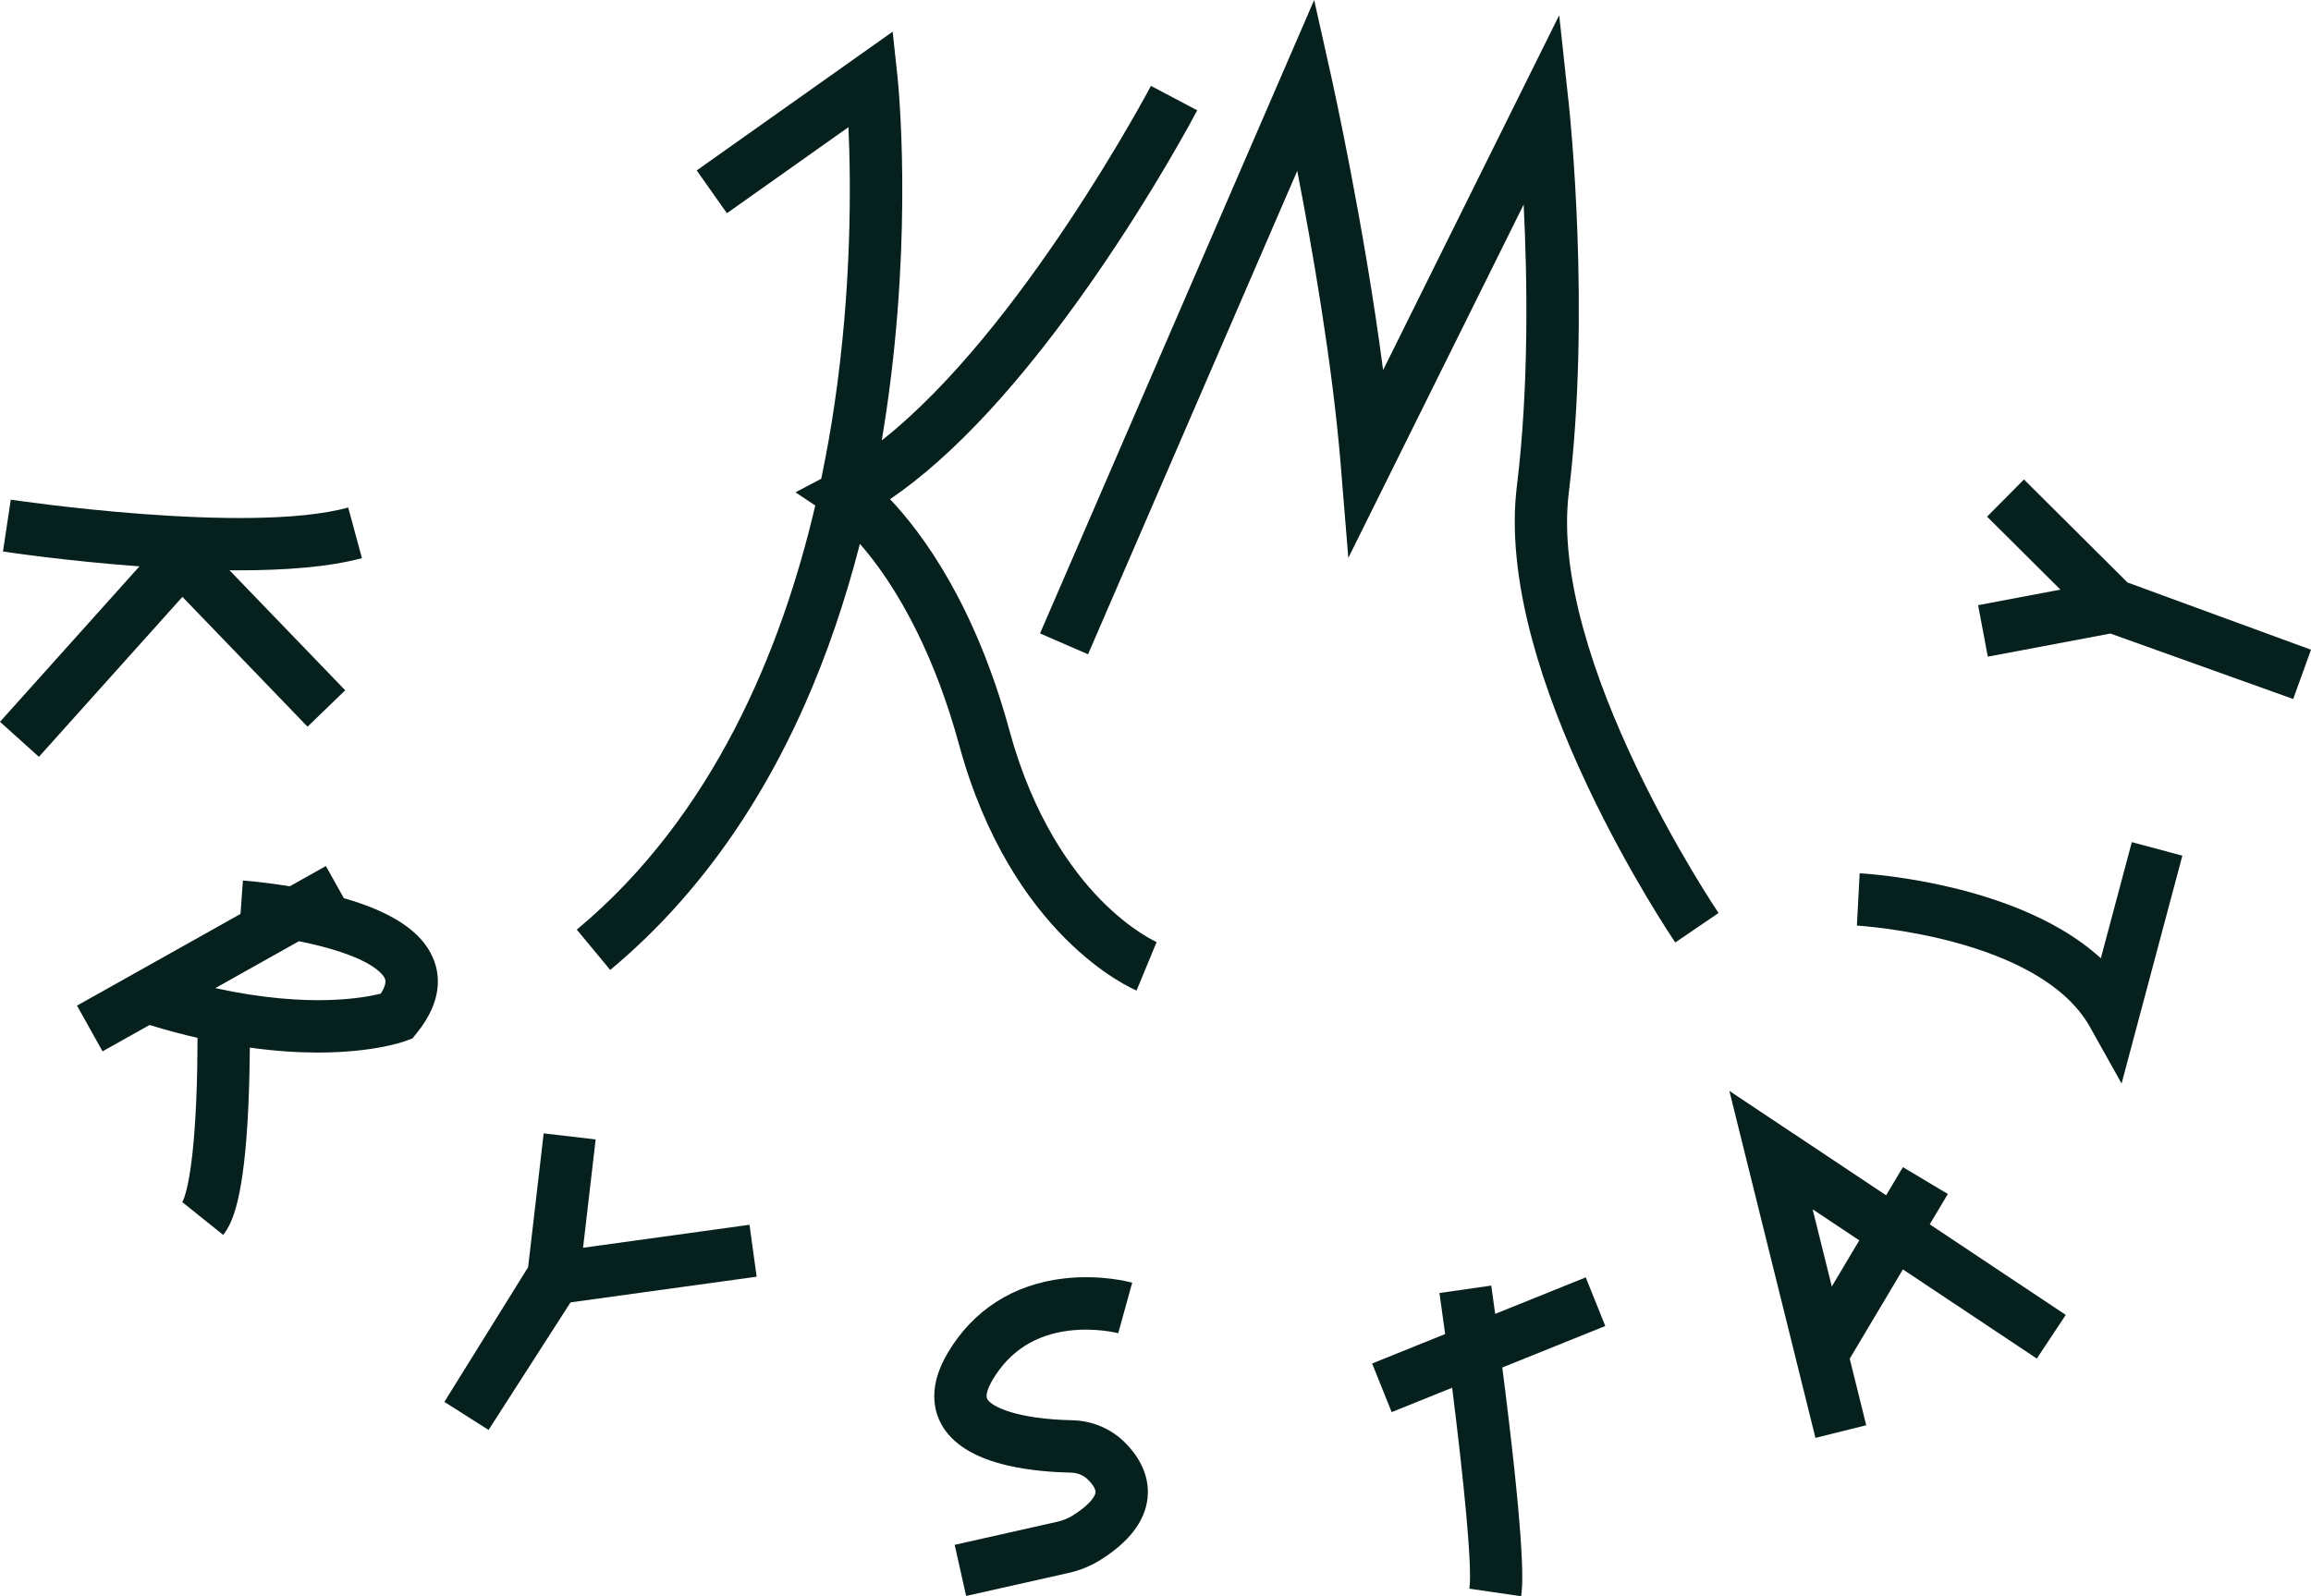 <svg width="110" height="76" viewBox="0 0 110 76" fill="none" xmlns="http://www.w3.org/2000/svg">
<path d="M52.375 42.825C51.023 41.44 49.175 38.922 48.05 34.787C46.415 28.782 43.908 25.395 42.365 23.767C45.391 21.706 48.645 18.18 52.062 13.257C54.986 9.043 56.907 5.405 56.987 5.252L54.783 4.089C54.715 4.218 48.604 15.748 41.97 20.967C42.046 20.515 42.119 20.059 42.186 19.6C43.472 10.865 42.748 3.91 42.716 3.618L42.489 1.508L33.163 8.114L34.6 10.152L40.385 6.055C40.506 8.751 40.544 13.687 39.714 19.295C39.549 20.408 39.343 21.582 39.089 22.795L37.864 23.439L38.806 24.069C37.195 30.952 33.952 38.853 27.454 44.261L29.046 46.18C32.899 42.973 36.015 38.722 38.307 33.545C39.353 31.181 40.229 28.622 40.93 25.893C41.191 26.192 41.478 26.546 41.781 26.961C42.913 28.511 44.502 31.239 45.647 35.444C48.136 44.59 53.857 47.06 54.099 47.16L55.053 44.855L55.061 44.859C55.048 44.853 53.835 44.319 52.375 42.825H52.375Z" fill="#06201D"/>
<path d="M74.672 23.458C75.725 14.883 74.717 5.364 74.674 4.963L74.215 0.724L65.833 17.619C64.935 10.713 63.406 3.826 63.388 3.742L62.552 0L49.504 30.158L51.789 31.151L61.747 8.135C62.448 11.752 63.421 17.309 63.813 22.095L64.178 26.562L72.524 9.738C72.701 13.296 72.78 18.43 72.2 23.154C71.941 25.261 72.189 27.729 72.938 30.492C73.522 32.647 74.413 34.996 75.585 37.472C77.569 41.661 79.653 44.744 79.741 44.873L81.8 43.469C81.719 43.35 73.693 31.43 74.672 23.458V23.458Z" fill="#06201D"/>
<path d="M14.639 34.599L16.431 32.865L10.925 27.152C11.065 27.153 11.205 27.154 11.345 27.154C13.542 27.154 15.651 27.002 17.227 26.574L16.575 24.166C11.783 25.467 0.631 23.808 0.513 23.79L0.142 26.258C0.376 26.293 3.197 26.713 6.638 26.965L0 34.366L1.852 36.034L8.683 28.418L14.639 34.599L14.639 34.599Z" fill="#06201D"/>
<path d="M16.367 42.764L15.512 41.233L13.791 42.199C12.55 41.995 11.615 41.926 11.562 41.923L11.448 43.513L3.665 47.879L4.881 50.056L7.117 48.802C7.916 49.046 8.678 49.248 9.402 49.415C9.401 50.194 9.389 51.282 9.34 52.418C9.164 56.472 8.691 57.217 8.671 57.247C8.671 57.247 8.674 57.243 8.678 57.237L10.624 58.795C11.078 58.225 11.625 57.01 11.823 52.632C11.869 51.62 11.886 50.651 11.892 49.878C13.12 50.05 14.202 50.114 15.134 50.114C17.777 50.114 19.209 49.598 19.314 49.559L19.632 49.44L19.846 49.175C21.088 47.635 20.944 46.379 20.604 45.595C20.067 44.357 18.677 43.426 16.368 42.764H16.367ZM18.124 47.31C17.69 47.417 16.829 47.584 15.571 47.615C14.341 47.646 12.543 47.549 10.248 47.046L14.227 44.813C14.423 44.853 14.622 44.895 14.822 44.941C17.766 45.62 18.252 46.433 18.32 46.589C18.405 46.786 18.278 47.069 18.124 47.31V47.31Z" fill="#06201D"/>
<path d="M27.753 59.407L28.352 54.25L25.878 53.962L25.138 60.332L21.151 66.746L23.255 68.081L27.157 62.008L36.015 60.785L35.675 58.313L27.753 59.407Z" fill="#06201D"/>
<path d="M51.035 67.62C48.449 67.567 47.2 66.988 46.992 66.611C46.904 66.454 47.002 66.108 47.253 65.685C48.05 64.343 49.264 63.559 50.859 63.357C52.149 63.193 53.221 63.475 53.231 63.477L53.226 63.476L53.891 61.071C53.742 61.03 52.378 60.671 50.651 60.868C48.239 61.145 46.324 62.369 45.113 64.409C44.176 65.986 44.434 67.136 44.814 67.822C45.328 68.75 46.381 69.405 47.943 69.769C49.042 70.026 50.203 70.099 50.983 70.115C51.29 70.121 51.575 70.24 51.786 70.448C52.027 70.686 52.161 70.916 52.145 71.062C52.137 71.136 52.046 71.536 51.061 72.153C50.839 72.292 50.591 72.393 50.324 72.453L45.441 73.552L45.986 75.986L50.869 74.888C51.411 74.766 51.92 74.558 52.381 74.269C53.746 73.414 54.499 72.427 54.62 71.337C54.692 70.683 54.563 69.689 53.536 68.672C52.87 68.013 51.981 67.64 51.034 67.62H51.035Z" fill="#06201D"/>
<path d="M75.479 60.818L71.168 62.556C71.056 61.733 70.983 61.221 70.982 61.209L68.516 61.562C68.602 62.166 68.694 62.824 68.787 63.516L65.311 64.918L66.241 67.233L69.12 66.072C69.636 70.188 70.095 74.578 69.94 75.639L72.404 76C72.46 75.618 72.63 74.456 71.818 67.627C71.715 66.754 71.608 65.898 71.506 65.109L76.409 63.133L75.479 60.818V60.818Z" fill="#06201D"/>
<path d="M92.714 56.848L90.575 55.569L89.777 56.91L82.315 51.939L86.412 68.459L88.829 67.858L88.044 64.69L90.576 60.438L96.949 64.684L98.327 62.605L91.853 58.293L92.714 56.848V56.848ZM87.191 61.252L86.279 57.577L88.499 59.055L87.191 61.252Z" fill="#06201D"/>
<path d="M99.997 45.624C99.457 45.132 98.836 44.678 98.136 44.266C96.921 43.55 95.463 42.953 93.801 42.49C91.019 41.717 88.618 41.583 88.517 41.577L88.385 44.069C88.471 44.074 97.073 44.59 99.486 48.907L100.984 51.588L103.877 40.74L101.471 40.096L99.997 45.624H99.997Z" fill="#06201D"/>
<path d="M101.266 27.734L96.338 22.828L94.582 24.598L98.073 28.073L94.155 28.813L94.616 31.265L100.451 30.164L109.153 33.281L110 30.934L101.266 27.734Z" fill="#06201D"/>
</svg>
